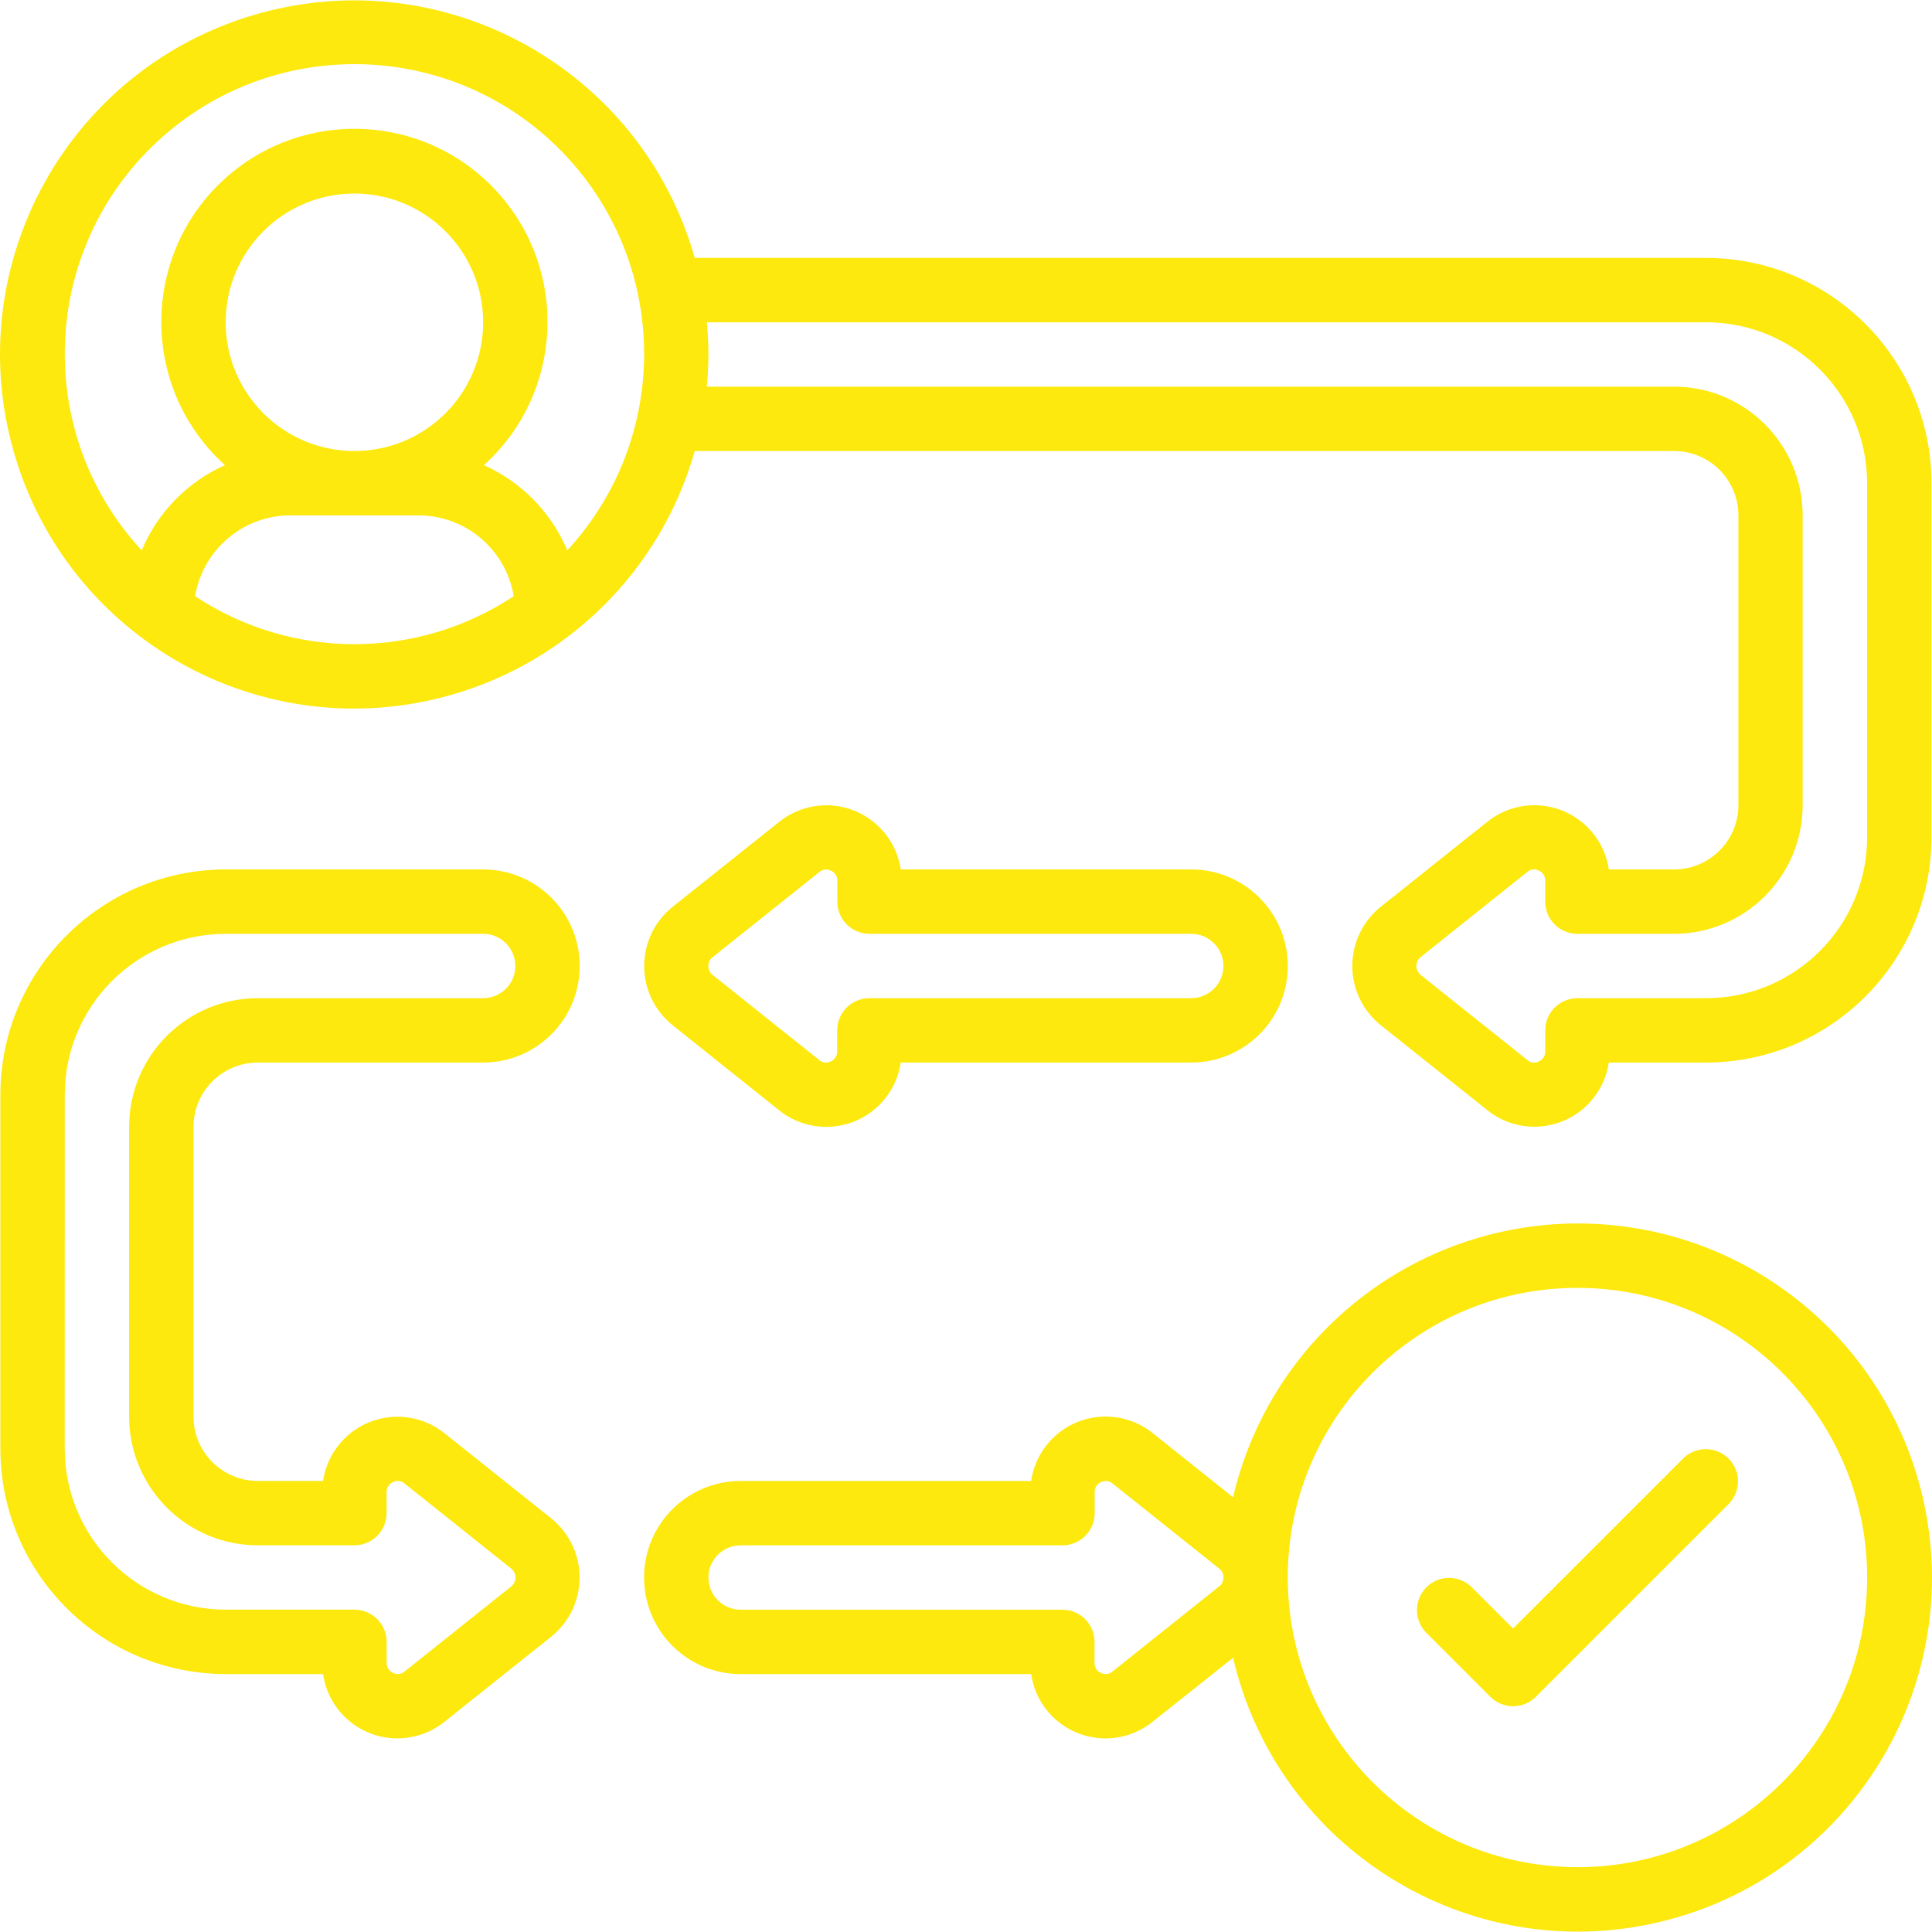 <svg width="38" height="38" viewBox="0 0 38 38" fill="none" xmlns="http://www.w3.org/2000/svg">
<g id="Capa_1" clip-path="url(#clip0_721_14683)">
<g id="Group">
<path id="Vector" d="M33.559 5.073H13.665C12.616 1.373 8.766 -0.776 5.066 0.273C1.366 1.322 -0.783 5.171 0.266 8.871C1.315 12.571 5.164 14.72 8.864 13.671C11.189 13.012 13.006 11.196 13.665 8.871H32.925C33.625 8.871 34.192 9.438 34.192 10.137V15.835C34.192 16.534 33.625 17.101 32.925 17.101H31.644C31.523 16.292 30.77 15.734 29.961 15.854C29.702 15.893 29.458 15.999 29.254 16.163L27.16 17.833C26.516 18.347 26.41 19.286 26.924 19.93C26.994 20.017 27.073 20.096 27.16 20.166L29.253 21.835C29.89 22.347 30.823 22.245 31.334 21.607C31.498 21.402 31.605 21.158 31.644 20.899H33.559C36.005 20.896 37.987 18.914 37.99 16.468V9.504C37.987 7.058 36.005 5.076 33.559 5.073ZM3.838 11.726C3.99 10.812 4.778 10.14 5.705 10.137H8.237C9.163 10.14 9.952 10.812 10.104 11.726C8.205 12.985 5.736 12.985 3.837 11.726H3.838ZM6.971 8.871C5.573 8.871 4.439 7.737 4.439 6.339C4.439 4.941 5.572 3.807 6.971 3.807C8.37 3.807 9.503 4.941 9.503 6.339C9.503 7.737 8.369 8.871 6.971 8.871ZM11.157 10.824C10.843 10.078 10.257 9.479 9.518 9.149C11.074 7.743 11.195 5.341 9.789 3.784C8.382 2.228 5.981 2.107 4.424 3.513C2.868 4.92 2.746 7.322 4.153 8.878C4.239 8.973 4.329 9.063 4.424 9.149C3.685 9.479 3.1 10.079 2.787 10.825C0.651 8.514 0.794 4.91 3.106 2.774C5.417 0.639 9.022 0.782 11.157 3.093C13.173 5.276 13.173 8.642 11.157 10.825V10.824ZM36.724 16.468C36.722 18.215 35.306 19.631 33.559 19.633H31.026C30.677 19.633 30.393 19.916 30.393 20.266V20.677C30.396 20.764 30.346 20.843 30.267 20.877C30.192 20.916 30.101 20.904 30.039 20.847L27.942 19.175C27.846 19.097 27.83 18.956 27.907 18.86C27.918 18.847 27.929 18.835 27.942 18.825L30.04 17.15C30.102 17.095 30.192 17.084 30.265 17.123C30.345 17.157 30.395 17.236 30.392 17.322V17.734C30.392 18.083 30.676 18.367 31.025 18.367H32.924C34.323 18.367 35.456 17.233 35.456 15.835V10.137C35.456 8.739 34.323 7.605 32.924 7.605H13.902C13.921 7.396 13.934 7.186 13.934 6.972C13.934 6.758 13.921 6.548 13.902 6.339H33.559C35.306 6.341 36.722 7.757 36.724 9.504V16.468H36.724Z" fill="#FDE90D"/>
<path id="Vector_2" d="M4.439 32.927H6.354C6.471 33.734 7.222 34.294 8.029 34.176C8.291 34.138 8.537 34.031 8.743 33.865L10.838 32.194C11.482 31.681 11.588 30.743 11.075 30.099C11.005 30.011 10.926 29.931 10.838 29.861L8.745 28.192C8.108 27.68 7.176 27.782 6.664 28.419C6.499 28.624 6.392 28.869 6.354 29.128H5.072C4.372 29.128 3.806 28.562 3.806 27.862V22.165C3.806 21.466 4.372 20.899 5.072 20.899H9.503C10.552 20.899 11.402 20.049 11.402 19C11.402 17.951 10.552 17.101 9.503 17.101H4.439C1.993 17.104 0.011 19.086 0.007 21.532V28.495C0.011 30.941 1.993 32.923 4.439 32.927ZM1.274 21.532C1.276 19.785 2.692 18.369 4.439 18.367H9.503C9.853 18.367 10.136 18.65 10.136 19C10.136 19.349 9.853 19.633 9.503 19.633H5.072C3.673 19.633 2.54 20.766 2.54 22.165V27.862C2.54 29.261 3.673 30.394 5.072 30.394H6.971C7.321 30.394 7.604 30.111 7.604 29.761V29.35C7.601 29.264 7.651 29.185 7.731 29.15C7.805 29.112 7.896 29.124 7.958 29.18L10.055 30.852C10.151 30.928 10.168 31.068 10.092 31.165C10.081 31.179 10.069 31.192 10.055 31.203L7.957 32.877C7.894 32.931 7.805 32.942 7.731 32.904C7.652 32.87 7.602 32.791 7.605 32.705V32.293C7.605 31.944 7.321 31.66 6.972 31.66H4.439C2.692 31.658 1.276 30.242 1.273 28.495L1.274 21.532Z" fill="#FDE90D"/>
<path id="Vector_3" d="M15.322 21.836C15.958 22.349 16.89 22.25 17.404 21.613C17.57 21.408 17.678 21.161 17.717 20.899H23.43C24.479 20.899 25.329 20.049 25.329 19C25.329 17.952 24.479 17.101 23.43 17.101H17.717C17.596 16.293 16.843 15.735 16.034 15.855C15.775 15.894 15.531 16 15.327 16.164L13.232 17.834C12.588 18.348 12.482 19.287 12.996 19.931C13.066 20.018 13.145 20.098 13.232 20.167L15.322 21.836ZM14.02 18.824L16.117 17.151C16.154 17.12 16.2 17.102 16.248 17.101C16.281 17.102 16.313 17.11 16.342 17.124C16.422 17.158 16.472 17.238 16.469 17.324V17.734C16.469 18.084 16.753 18.367 17.102 18.367H23.43C23.779 18.367 24.063 18.651 24.063 19C24.063 19.35 23.779 19.633 23.43 19.633H17.099C16.75 19.633 16.466 19.917 16.466 20.266V20.678C16.469 20.764 16.419 20.843 16.34 20.877C16.265 20.917 16.174 20.905 16.112 20.848L14.017 19.176C13.92 19.1 13.903 18.959 13.98 18.862C13.991 18.848 14.003 18.835 14.017 18.824H14.02Z" fill="#FDE90D"/>
<path id="Vector_4" d="M31.026 24.064C27.793 24.071 24.989 26.3 24.253 29.449L22.678 28.192C22.043 27.678 21.11 27.775 20.595 28.411C20.428 28.617 20.319 28.866 20.281 29.129H14.568C13.519 29.129 12.668 29.979 12.668 31.028C12.668 32.077 13.519 32.927 14.568 32.927H20.281C20.398 33.735 21.149 34.294 21.956 34.177C22.218 34.139 22.465 34.031 22.67 33.865L24.253 32.607C25.125 36.352 28.868 38.682 32.614 37.81C36.359 36.938 38.689 33.195 37.817 29.449C37.082 26.293 34.267 24.061 31.026 24.064ZM23.978 31.203L21.88 32.878C21.818 32.932 21.729 32.942 21.655 32.905C21.576 32.871 21.526 32.792 21.528 32.706V32.294C21.528 31.944 21.245 31.661 20.895 31.661H14.568C14.218 31.661 13.934 31.378 13.934 31.028C13.934 30.678 14.218 30.395 14.568 30.395H20.898C21.247 30.395 21.531 30.111 21.531 29.762V29.35C21.528 29.264 21.578 29.185 21.657 29.151C21.732 29.113 21.823 29.125 21.885 29.181L23.981 30.853C24.035 30.895 24.065 30.96 24.063 31.028C24.064 31.096 24.033 31.162 23.978 31.203ZM31.026 36.725C27.883 36.722 25.335 34.175 25.329 31.032V31.024C25.331 27.878 27.884 25.328 31.03 25.331C34.177 25.333 36.726 27.885 36.724 31.032C36.722 34.177 34.172 36.725 31.026 36.725Z" fill="#FDE90D"/>
<path id="Vector_5" d="M33.111 28.681L29.76 32.031L28.942 31.213C28.69 30.97 28.29 30.977 28.047 31.228C27.81 31.474 27.81 31.863 28.047 32.108L29.313 33.374C29.56 33.621 29.961 33.621 30.208 33.374L34.006 29.576C34.249 29.324 34.242 28.924 33.991 28.681C33.745 28.444 33.356 28.444 33.111 28.681Z" fill="#FDE90D"/>
</g>
</g>
<defs>
<clipPath id="clip0_721_14683">
<rect width="38" height="38" fill="white"/>
</clipPath>
</defs>
</svg>
